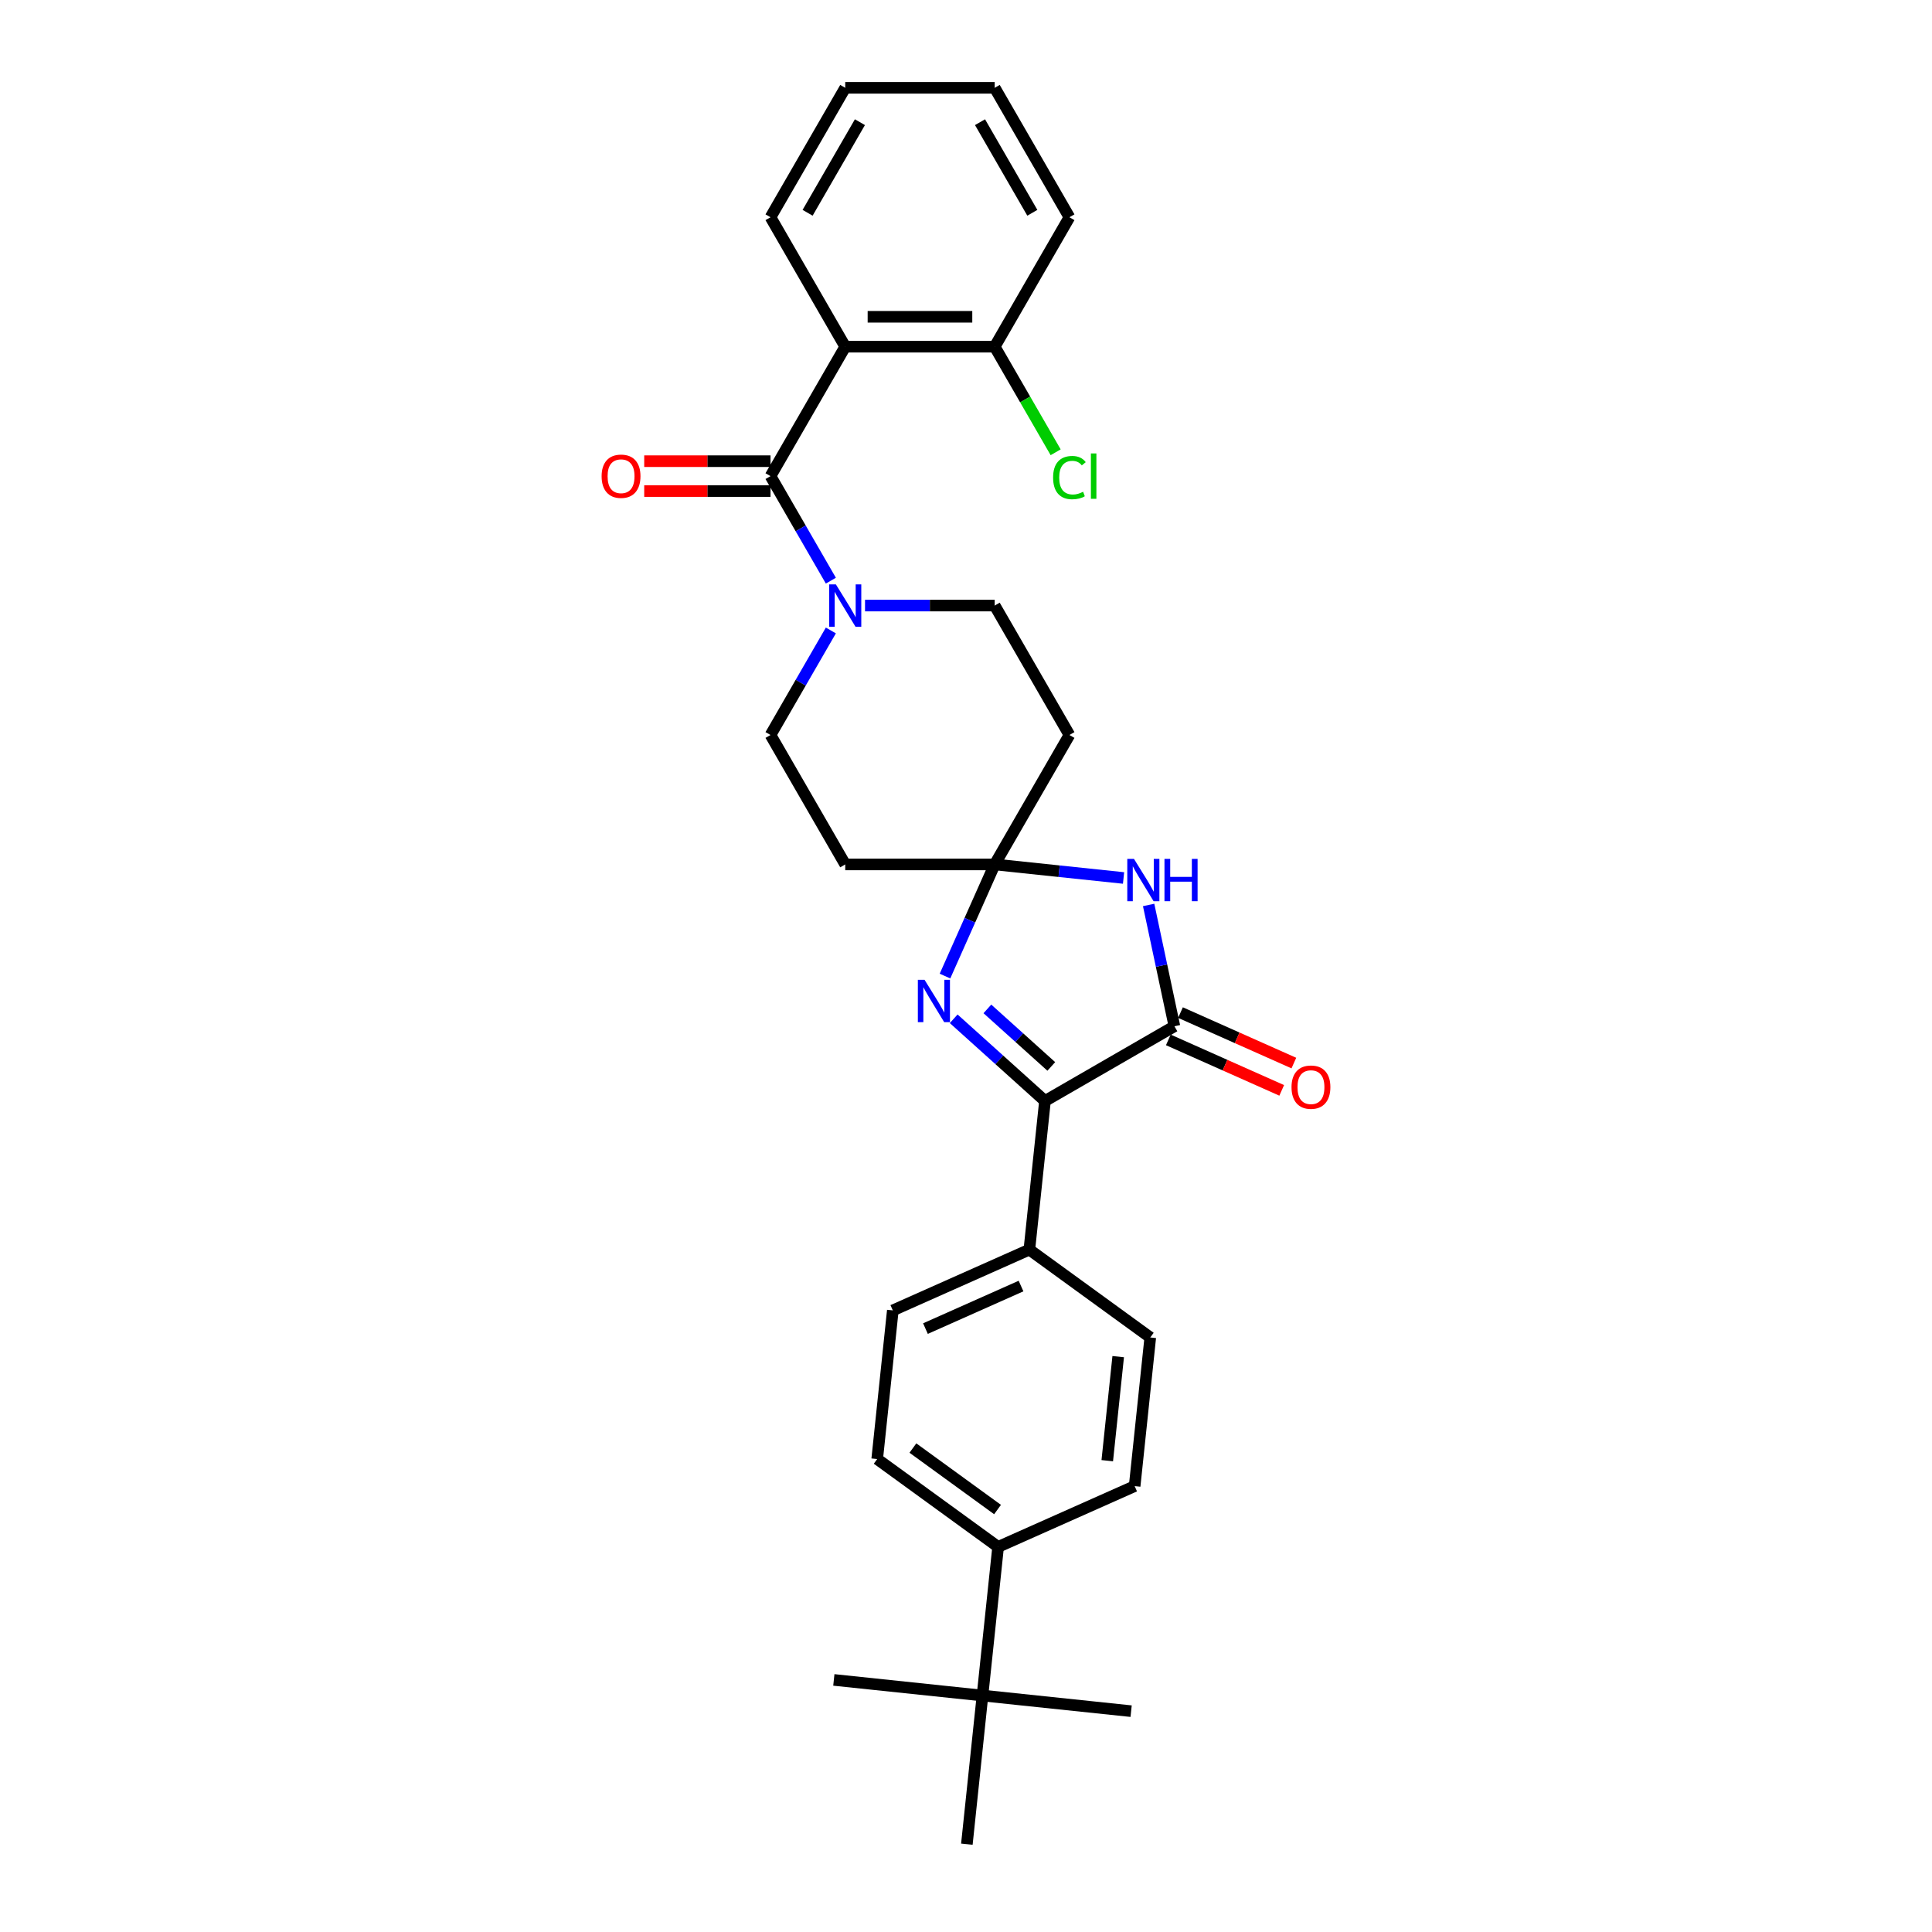 <?xml version='1.0' encoding='iso-8859-1'?>
<svg version='1.1' baseProfile='full'
              xmlns='http://www.w3.org/2000/svg'
                      xmlns:rdkit='http://www.rdkit.org/xml'
                      xmlns:xlink='http://www.w3.org/1999/xlink'
                  xml:space='preserve'
width='1000px' height='1000px' viewBox='0 0 1000 1000'>
<!-- END OF HEADER -->
<rect style='opacity:1.0;fill:#FFFFFF;stroke:none' width='1000' height='1000' x='0' y='0'> </rect>
<path class='bond-1' d='M 514.854,447.429 L 548.201,450.934' style='fill:none;fill-rule:evenodd;stroke:#000000;stroke-width:6px;stroke-linecap:butt;stroke-linejoin:miter;stroke-opacity:1' />
<path class='bond-1' d='M 548.201,450.934 L 581.548,454.439' style='fill:none;fill-rule:evenodd;stroke:#0000FF;stroke-width:6px;stroke-linecap:butt;stroke-linejoin:miter;stroke-opacity:1' />
<path class='bond-2' d='M 514.854,447.429 L 501.99,476.321' style='fill:none;fill-rule:evenodd;stroke:#000000;stroke-width:6px;stroke-linecap:butt;stroke-linejoin:miter;stroke-opacity:1' />
<path class='bond-2' d='M 501.99,476.321 L 489.127,505.212' style='fill:none;fill-rule:evenodd;stroke:#0000FF;stroke-width:6px;stroke-linecap:butt;stroke-linejoin:miter;stroke-opacity:1' />
<path class='bond-7' d='M 514.854,447.429 L 553.534,380.433' style='fill:none;fill-rule:evenodd;stroke:#000000;stroke-width:6px;stroke-linecap:butt;stroke-linejoin:miter;stroke-opacity:1' />
<path class='bond-8' d='M 514.854,447.429 L 437.494,447.429' style='fill:none;fill-rule:evenodd;stroke:#000000;stroke-width:6px;stroke-linecap:butt;stroke-linejoin:miter;stroke-opacity:1' />
<path class='bond-0' d='M 607.874,531.185 L 601.202,499.794' style='fill:none;fill-rule:evenodd;stroke:#000000;stroke-width:6px;stroke-linecap:butt;stroke-linejoin:miter;stroke-opacity:1' />
<path class='bond-0' d='M 601.202,499.794 L 594.53,468.403' style='fill:none;fill-rule:evenodd;stroke:#0000FF;stroke-width:6px;stroke-linecap:butt;stroke-linejoin:miter;stroke-opacity:1' />
<path class='bond-13' d='M 604.728,538.252 L 634.068,551.315' style='fill:none;fill-rule:evenodd;stroke:#000000;stroke-width:6px;stroke-linecap:butt;stroke-linejoin:miter;stroke-opacity:1' />
<path class='bond-13' d='M 634.068,551.315 L 663.409,564.378' style='fill:none;fill-rule:evenodd;stroke:#FF0000;stroke-width:6px;stroke-linecap:butt;stroke-linejoin:miter;stroke-opacity:1' />
<path class='bond-13' d='M 611.021,524.117 L 640.361,537.181' style='fill:none;fill-rule:evenodd;stroke:#000000;stroke-width:6px;stroke-linecap:butt;stroke-linejoin:miter;stroke-opacity:1' />
<path class='bond-13' d='M 640.361,537.181 L 669.702,550.244' style='fill:none;fill-rule:evenodd;stroke:#FF0000;stroke-width:6px;stroke-linecap:butt;stroke-linejoin:miter;stroke-opacity:1' />
<path class='bond-30' d='M 607.874,531.185 L 540.878,569.865' style='fill:none;fill-rule:evenodd;stroke:#000000;stroke-width:6px;stroke-linecap:butt;stroke-linejoin:miter;stroke-opacity:1' />
<path class='bond-4' d='M 493.631,527.323 L 517.255,548.594' style='fill:none;fill-rule:evenodd;stroke:#0000FF;stroke-width:6px;stroke-linecap:butt;stroke-linejoin:miter;stroke-opacity:1' />
<path class='bond-4' d='M 517.255,548.594 L 540.878,569.865' style='fill:none;fill-rule:evenodd;stroke:#000000;stroke-width:6px;stroke-linecap:butt;stroke-linejoin:miter;stroke-opacity:1' />
<path class='bond-4' d='M 511.071,522.206 L 527.608,537.096' style='fill:none;fill-rule:evenodd;stroke:#0000FF;stroke-width:6px;stroke-linecap:butt;stroke-linejoin:miter;stroke-opacity:1' />
<path class='bond-4' d='M 527.608,537.096 L 544.144,551.985' style='fill:none;fill-rule:evenodd;stroke:#000000;stroke-width:6px;stroke-linecap:butt;stroke-linejoin:miter;stroke-opacity:1' />
<path class='bond-3' d='M 398.814,246.442 L 414.433,273.495' style='fill:none;fill-rule:evenodd;stroke:#000000;stroke-width:6px;stroke-linecap:butt;stroke-linejoin:miter;stroke-opacity:1' />
<path class='bond-3' d='M 414.433,273.495 L 430.053,300.549' style='fill:none;fill-rule:evenodd;stroke:#0000FF;stroke-width:6px;stroke-linecap:butt;stroke-linejoin:miter;stroke-opacity:1' />
<path class='bond-5' d='M 398.814,246.442 L 437.494,179.446' style='fill:none;fill-rule:evenodd;stroke:#000000;stroke-width:6px;stroke-linecap:butt;stroke-linejoin:miter;stroke-opacity:1' />
<path class='bond-14' d='M 398.814,238.706 L 366.129,238.706' style='fill:none;fill-rule:evenodd;stroke:#000000;stroke-width:6px;stroke-linecap:butt;stroke-linejoin:miter;stroke-opacity:1' />
<path class='bond-14' d='M 366.129,238.706 L 333.445,238.706' style='fill:none;fill-rule:evenodd;stroke:#FF0000;stroke-width:6px;stroke-linecap:butt;stroke-linejoin:miter;stroke-opacity:1' />
<path class='bond-14' d='M 398.814,254.178 L 366.129,254.178' style='fill:none;fill-rule:evenodd;stroke:#000000;stroke-width:6px;stroke-linecap:butt;stroke-linejoin:miter;stroke-opacity:1' />
<path class='bond-14' d='M 366.129,254.178 L 333.445,254.178' style='fill:none;fill-rule:evenodd;stroke:#FF0000;stroke-width:6px;stroke-linecap:butt;stroke-linejoin:miter;stroke-opacity:1' />
<path class='bond-9' d='M 540.878,569.865 L 532.792,646.801' style='fill:none;fill-rule:evenodd;stroke:#000000;stroke-width:6px;stroke-linecap:butt;stroke-linejoin:miter;stroke-opacity:1' />
<path class='bond-10' d='M 437.494,179.446 L 514.854,179.446' style='fill:none;fill-rule:evenodd;stroke:#000000;stroke-width:6px;stroke-linecap:butt;stroke-linejoin:miter;stroke-opacity:1' />
<path class='bond-10' d='M 449.098,163.974 L 503.25,163.974' style='fill:none;fill-rule:evenodd;stroke:#000000;stroke-width:6px;stroke-linecap:butt;stroke-linejoin:miter;stroke-opacity:1' />
<path class='bond-22' d='M 437.494,179.446 L 398.814,112.45' style='fill:none;fill-rule:evenodd;stroke:#000000;stroke-width:6px;stroke-linecap:butt;stroke-linejoin:miter;stroke-opacity:1' />
<path class='bond-6' d='M 430.053,326.326 L 414.433,353.379' style='fill:none;fill-rule:evenodd;stroke:#0000FF;stroke-width:6px;stroke-linecap:butt;stroke-linejoin:miter;stroke-opacity:1' />
<path class='bond-6' d='M 414.433,353.379 L 398.814,380.433' style='fill:none;fill-rule:evenodd;stroke:#000000;stroke-width:6px;stroke-linecap:butt;stroke-linejoin:miter;stroke-opacity:1' />
<path class='bond-29' d='M 447.736,313.437 L 481.295,313.437' style='fill:none;fill-rule:evenodd;stroke:#0000FF;stroke-width:6px;stroke-linecap:butt;stroke-linejoin:miter;stroke-opacity:1' />
<path class='bond-29' d='M 481.295,313.437 L 514.854,313.437' style='fill:none;fill-rule:evenodd;stroke:#000000;stroke-width:6px;stroke-linecap:butt;stroke-linejoin:miter;stroke-opacity:1' />
<path class='bond-12' d='M 553.534,380.433 L 514.854,313.437' style='fill:none;fill-rule:evenodd;stroke:#000000;stroke-width:6px;stroke-linecap:butt;stroke-linejoin:miter;stroke-opacity:1' />
<path class='bond-11' d='M 437.494,447.429 L 398.814,380.433' style='fill:none;fill-rule:evenodd;stroke:#000000;stroke-width:6px;stroke-linecap:butt;stroke-linejoin:miter;stroke-opacity:1' />
<path class='bond-17' d='M 532.792,646.801 L 595.378,692.272' style='fill:none;fill-rule:evenodd;stroke:#000000;stroke-width:6px;stroke-linecap:butt;stroke-linejoin:miter;stroke-opacity:1' />
<path class='bond-18' d='M 532.792,646.801 L 462.12,678.266' style='fill:none;fill-rule:evenodd;stroke:#000000;stroke-width:6px;stroke-linecap:butt;stroke-linejoin:miter;stroke-opacity:1' />
<path class='bond-18' d='M 528.484,665.655 L 479.014,687.68' style='fill:none;fill-rule:evenodd;stroke:#000000;stroke-width:6px;stroke-linecap:butt;stroke-linejoin:miter;stroke-opacity:1' />
<path class='bond-21' d='M 514.854,179.446 L 530.63,206.77' style='fill:none;fill-rule:evenodd;stroke:#000000;stroke-width:6px;stroke-linecap:butt;stroke-linejoin:miter;stroke-opacity:1' />
<path class='bond-21' d='M 530.63,206.77 L 546.406,234.095' style='fill:none;fill-rule:evenodd;stroke:#00CC00;stroke-width:6px;stroke-linecap:butt;stroke-linejoin:miter;stroke-opacity:1' />
<path class='bond-26' d='M 514.854,179.446 L 553.534,112.45' style='fill:none;fill-rule:evenodd;stroke:#000000;stroke-width:6px;stroke-linecap:butt;stroke-linejoin:miter;stroke-opacity:1' />
<path class='bond-15' d='M 508.533,877.609 L 516.619,800.673' style='fill:none;fill-rule:evenodd;stroke:#000000;stroke-width:6px;stroke-linecap:butt;stroke-linejoin:miter;stroke-opacity:1' />
<path class='bond-23' d='M 508.533,877.609 L 431.597,869.523' style='fill:none;fill-rule:evenodd;stroke:#000000;stroke-width:6px;stroke-linecap:butt;stroke-linejoin:miter;stroke-opacity:1' />
<path class='bond-24' d='M 508.533,877.609 L 585.469,885.696' style='fill:none;fill-rule:evenodd;stroke:#000000;stroke-width:6px;stroke-linecap:butt;stroke-linejoin:miter;stroke-opacity:1' />
<path class='bond-25' d='M 508.533,877.609 L 500.447,954.545' style='fill:none;fill-rule:evenodd;stroke:#000000;stroke-width:6px;stroke-linecap:butt;stroke-linejoin:miter;stroke-opacity:1' />
<path class='bond-16' d='M 516.619,800.673 L 454.034,755.202' style='fill:none;fill-rule:evenodd;stroke:#000000;stroke-width:6px;stroke-linecap:butt;stroke-linejoin:miter;stroke-opacity:1' />
<path class='bond-16' d='M 516.326,781.335 L 472.516,749.506' style='fill:none;fill-rule:evenodd;stroke:#000000;stroke-width:6px;stroke-linecap:butt;stroke-linejoin:miter;stroke-opacity:1' />
<path class='bond-31' d='M 516.619,800.673 L 587.291,769.208' style='fill:none;fill-rule:evenodd;stroke:#000000;stroke-width:6px;stroke-linecap:butt;stroke-linejoin:miter;stroke-opacity:1' />
<path class='bond-19' d='M 595.378,692.272 L 587.291,769.208' style='fill:none;fill-rule:evenodd;stroke:#000000;stroke-width:6px;stroke-linecap:butt;stroke-linejoin:miter;stroke-opacity:1' />
<path class='bond-19' d='M 578.777,702.195 L 573.117,756.05' style='fill:none;fill-rule:evenodd;stroke:#000000;stroke-width:6px;stroke-linecap:butt;stroke-linejoin:miter;stroke-opacity:1' />
<path class='bond-20' d='M 462.12,678.266 L 454.034,755.202' style='fill:none;fill-rule:evenodd;stroke:#000000;stroke-width:6px;stroke-linecap:butt;stroke-linejoin:miter;stroke-opacity:1' />
<path class='bond-27' d='M 398.814,112.45 L 437.494,45.455' style='fill:none;fill-rule:evenodd;stroke:#000000;stroke-width:6px;stroke-linecap:butt;stroke-linejoin:miter;stroke-opacity:1' />
<path class='bond-27' d='M 418.015,110.137 L 445.091,63.24' style='fill:none;fill-rule:evenodd;stroke:#000000;stroke-width:6px;stroke-linecap:butt;stroke-linejoin:miter;stroke-opacity:1' />
<path class='bond-32' d='M 553.534,112.45 L 514.854,45.455' style='fill:none;fill-rule:evenodd;stroke:#000000;stroke-width:6px;stroke-linecap:butt;stroke-linejoin:miter;stroke-opacity:1' />
<path class='bond-32' d='M 534.333,110.137 L 507.257,63.24' style='fill:none;fill-rule:evenodd;stroke:#000000;stroke-width:6px;stroke-linecap:butt;stroke-linejoin:miter;stroke-opacity:1' />
<path class='bond-28' d='M 437.494,45.455 L 514.854,45.455' style='fill:none;fill-rule:evenodd;stroke:#000000;stroke-width:6px;stroke-linecap:butt;stroke-linejoin:miter;stroke-opacity:1' />
<path  class='atom-2' d='M 586.947 444.561
L 594.126 456.165
Q 594.838 457.31, 595.983 459.383
Q 597.128 461.456, 597.19 461.58
L 597.19 444.561
L 600.099 444.561
L 600.099 466.469
L 597.097 466.469
L 589.392 453.782
Q 588.495 452.297, 587.535 450.595
Q 586.607 448.893, 586.328 448.367
L 586.328 466.469
L 583.482 466.469
L 583.482 444.561
L 586.947 444.561
' fill='#0000FF'/>
<path  class='atom-2' d='M 602.729 444.561
L 605.699 444.561
L 605.699 453.875
L 616.901 453.875
L 616.901 444.561
L 619.872 444.561
L 619.872 466.469
L 616.901 466.469
L 616.901 456.351
L 605.699 456.351
L 605.699 466.469
L 602.729 466.469
L 602.729 444.561
' fill='#0000FF'/>
<path  class='atom-3' d='M 478.546 507.146
L 485.725 518.75
Q 486.437 519.895, 487.582 521.969
Q 488.727 524.042, 488.789 524.166
L 488.789 507.146
L 491.697 507.146
L 491.697 529.055
L 488.696 529.055
L 480.991 516.368
Q 480.093 514.882, 479.134 513.181
Q 478.206 511.479, 477.927 510.953
L 477.927 529.055
L 475.08 529.055
L 475.08 507.146
L 478.546 507.146
' fill='#0000FF'/>
<path  class='atom-7' d='M 432.651 302.483
L 439.83 314.087
Q 440.542 315.232, 441.687 317.305
Q 442.832 319.379, 442.894 319.502
L 442.894 302.483
L 445.802 302.483
L 445.802 324.392
L 442.801 324.392
L 435.096 311.704
Q 434.198 310.219, 433.239 308.517
Q 432.311 306.815, 432.032 306.289
L 432.032 324.392
L 429.185 324.392
L 429.185 302.483
L 432.651 302.483
' fill='#0000FF'/>
<path  class='atom-14' d='M 668.489 562.712
Q 668.489 557.451, 671.089 554.511
Q 673.688 551.572, 678.546 551.572
Q 683.404 551.572, 686.004 554.511
Q 688.603 557.451, 688.603 562.712
Q 688.603 568.034, 685.973 571.066
Q 683.342 574.068, 678.546 574.068
Q 673.719 574.068, 671.089 571.066
Q 668.489 568.065, 668.489 562.712
M 678.546 571.592
Q 681.888 571.592, 683.683 569.365
Q 685.508 567.106, 685.508 562.712
Q 685.508 558.41, 683.683 556.244
Q 681.888 554.047, 678.546 554.047
Q 675.204 554.047, 673.378 556.213
Q 671.584 558.379, 671.584 562.712
Q 671.584 567.137, 673.378 569.365
Q 675.204 571.592, 678.546 571.592
' fill='#FF0000'/>
<path  class='atom-15' d='M 311.397 246.504
Q 311.397 241.243, 313.996 238.303
Q 316.596 235.364, 321.454 235.364
Q 326.312 235.364, 328.911 238.303
Q 331.511 241.243, 331.511 246.504
Q 331.511 251.826, 328.881 254.858
Q 326.25 257.86, 321.454 257.86
Q 316.627 257.86, 313.996 254.858
Q 311.397 251.857, 311.397 246.504
M 321.454 255.384
Q 324.796 255.384, 326.591 253.156
Q 328.416 250.898, 328.416 246.504
Q 328.416 242.202, 326.591 240.036
Q 324.796 237.839, 321.454 237.839
Q 318.112 237.839, 316.286 240.005
Q 314.492 242.171, 314.492 246.504
Q 314.492 250.929, 316.286 253.156
Q 318.112 255.384, 321.454 255.384
' fill='#FF0000'/>
<path  class='atom-22' d='M 545.086 247.2
Q 545.086 241.754, 547.624 238.907
Q 550.192 236.029, 555.05 236.029
Q 559.568 236.029, 561.982 239.216
L 559.939 240.887
Q 558.176 238.566, 555.05 238.566
Q 551.739 238.566, 549.975 240.794
Q 548.242 242.991, 548.242 247.2
Q 548.242 251.532, 550.037 253.76
Q 551.863 255.988, 555.391 255.988
Q 557.804 255.988, 560.62 254.534
L 561.487 256.854
Q 560.342 257.597, 558.609 258.03
Q 556.876 258.463, 554.957 258.463
Q 550.192 258.463, 547.624 255.555
Q 545.086 252.646, 545.086 247.2
' fill='#00CC00'/>
<path  class='atom-22' d='M 564.643 234.698
L 567.49 234.698
L 567.49 258.185
L 564.643 258.185
L 564.643 234.698
' fill='#00CC00'/>
</svg>
